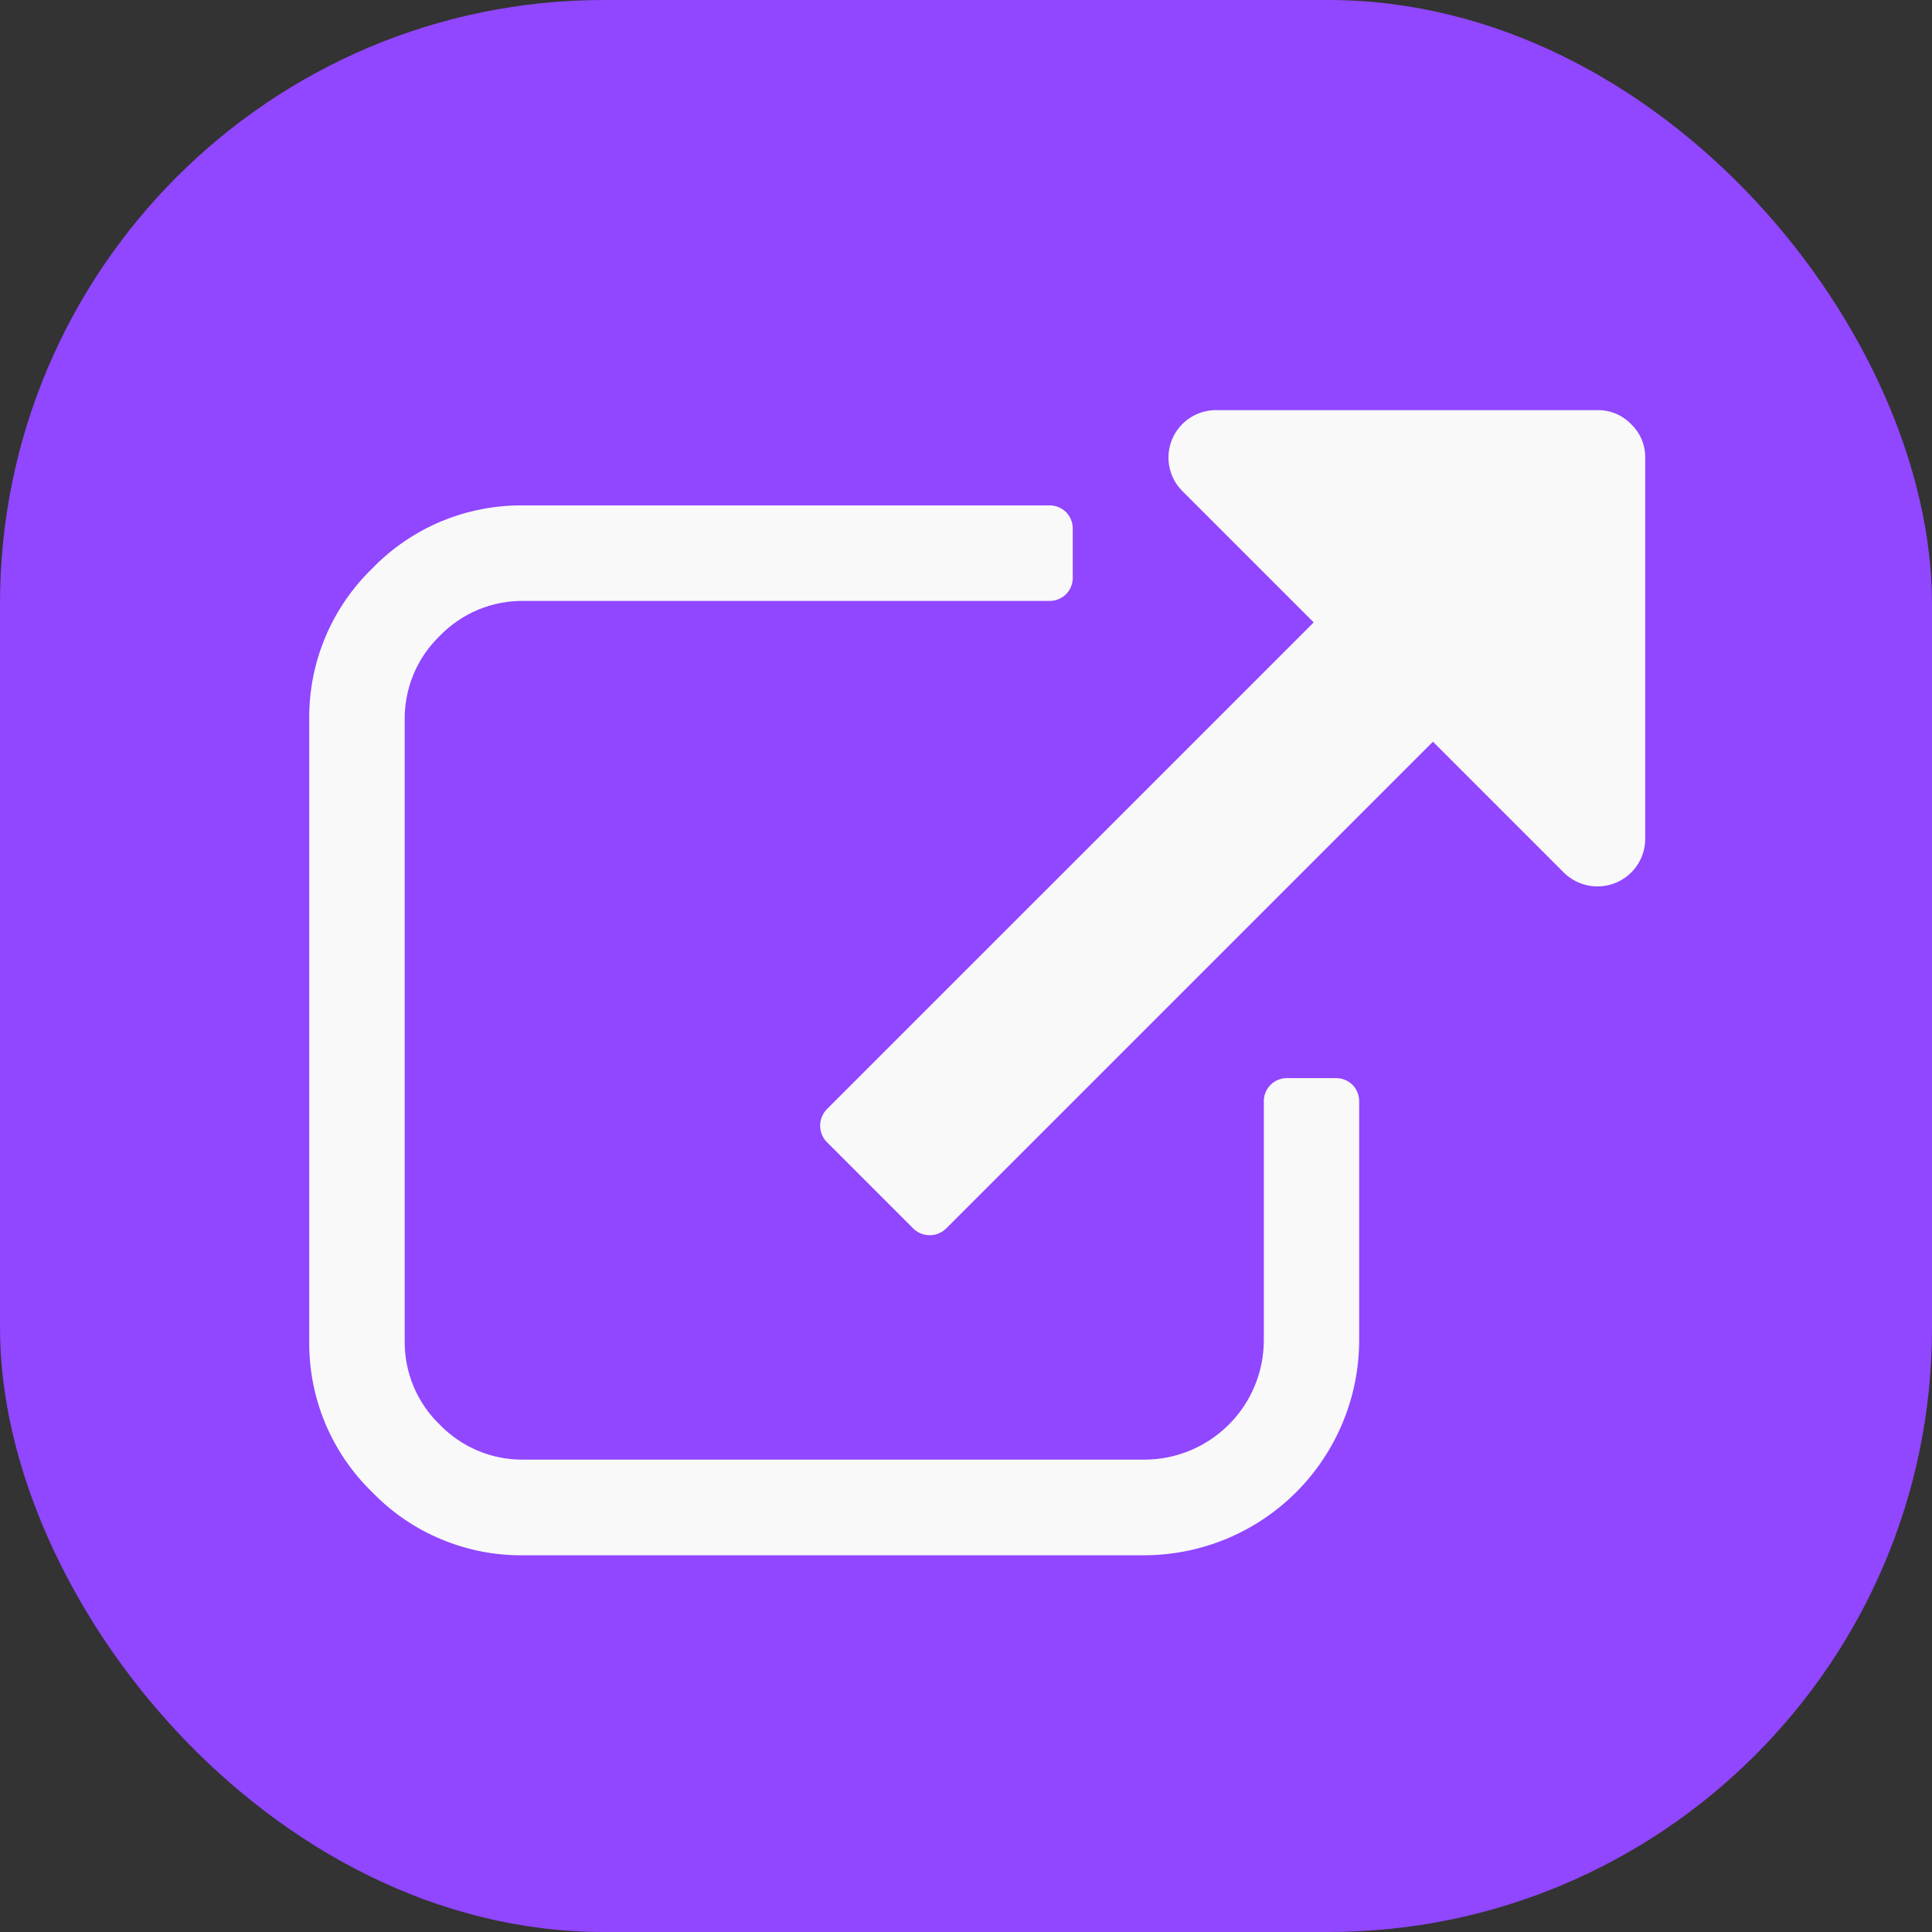 <svg width="32" height="32" viewBox="0 0 32 32" fill="none" xmlns="http://www.w3.org/2000/svg">
<rect x="0" y="0" width="32" height="32" fill="#333333" stroke="none"/>
<g clip-path="url(#clip0_779_22409)">
<path d="M3.008 0H28.992C30.658 0 32 1.736 32 3.879V28.121C32 30.264 30.658 32 28.992 32H3.008C1.342 32 0 30.264 0 28.121V3.879C0 1.736 1.342 0 3.008 0Z" fill="#9146FF"/>
<path d="M22.116 17.857H21.329C21.276 17.855 21.224 17.864 21.175 17.883C21.126 17.902 21.082 17.931 21.045 17.968C21.008 18.005 20.979 18.05 20.959 18.099C20.94 18.148 20.931 18.2 20.933 18.252V22.204C20.931 22.727 20.722 23.229 20.351 23.598C19.98 23.968 19.478 24.176 18.955 24.176H8.679C8.419 24.18 8.161 24.131 7.921 24.031C7.681 23.931 7.464 23.783 7.283 23.596C7.096 23.416 6.948 23.199 6.848 22.959C6.749 22.718 6.699 22.46 6.703 22.201V11.929C6.699 11.669 6.749 11.411 6.848 11.171C6.948 10.931 7.096 10.714 7.283 10.533C7.464 10.346 7.681 10.198 7.921 10.098C8.161 9.999 8.419 9.949 8.679 9.953H17.372C17.425 9.955 17.477 9.946 17.526 9.927C17.575 9.908 17.619 9.879 17.657 9.842C17.694 9.805 17.723 9.76 17.742 9.711C17.761 9.662 17.77 9.61 17.768 9.558V8.767C17.77 8.714 17.761 8.662 17.742 8.613C17.723 8.564 17.694 8.52 17.657 8.482C17.619 8.445 17.575 8.416 17.526 8.397C17.477 8.378 17.425 8.369 17.372 8.371H8.679C8.211 8.365 7.746 8.454 7.314 8.633C6.882 8.813 6.491 9.079 6.166 9.415C5.83 9.741 5.563 10.132 5.384 10.564C5.204 10.996 5.115 11.461 5.122 11.929V22.204C5.116 22.672 5.205 23.136 5.384 23.568C5.564 24 5.83 24.391 6.166 24.716C6.492 25.053 6.882 25.319 7.315 25.498C7.747 25.678 8.212 25.767 8.68 25.76H18.955C19.897 25.758 20.801 25.383 21.468 24.716C22.134 24.05 22.51 23.146 22.512 22.204V18.252C22.514 18.2 22.505 18.148 22.486 18.099C22.467 18.05 22.438 18.005 22.401 17.968C22.363 17.931 22.319 17.902 22.27 17.883C22.221 17.864 22.168 17.855 22.116 17.857Z" fill="#F9F9F9"/>
<path d="M27.018 7.027C26.946 6.952 26.86 6.893 26.765 6.853C26.669 6.812 26.566 6.792 26.463 6.793H20.14C19.984 6.793 19.832 6.839 19.703 6.925C19.574 7.012 19.473 7.134 19.413 7.278C19.354 7.422 19.338 7.58 19.369 7.733C19.399 7.885 19.474 8.025 19.585 8.135L21.759 10.309L13.707 18.36C13.668 18.397 13.637 18.441 13.616 18.49C13.595 18.538 13.584 18.591 13.584 18.644C13.584 18.698 13.595 18.75 13.616 18.799C13.637 18.848 13.668 18.892 13.707 18.928L15.115 20.336C15.151 20.375 15.195 20.406 15.244 20.427C15.293 20.448 15.346 20.459 15.399 20.459C15.452 20.459 15.505 20.448 15.553 20.427C15.602 20.406 15.646 20.375 15.683 20.336L23.734 12.285L25.908 14.459C26.019 14.566 26.159 14.639 26.311 14.668C26.462 14.697 26.619 14.681 26.762 14.622C26.905 14.563 27.027 14.464 27.114 14.336C27.201 14.208 27.248 14.058 27.25 13.903V7.584C27.252 7.48 27.232 7.377 27.192 7.281C27.152 7.186 27.093 7.099 27.018 7.027Z" fill="#F9F9F9"/>
</g>
<defs>
<clipPath id="clip0_779_22409">
<rect width="32" height="32" rx="10" fill="white"/>
</clipPath>
</defs>
</svg>
